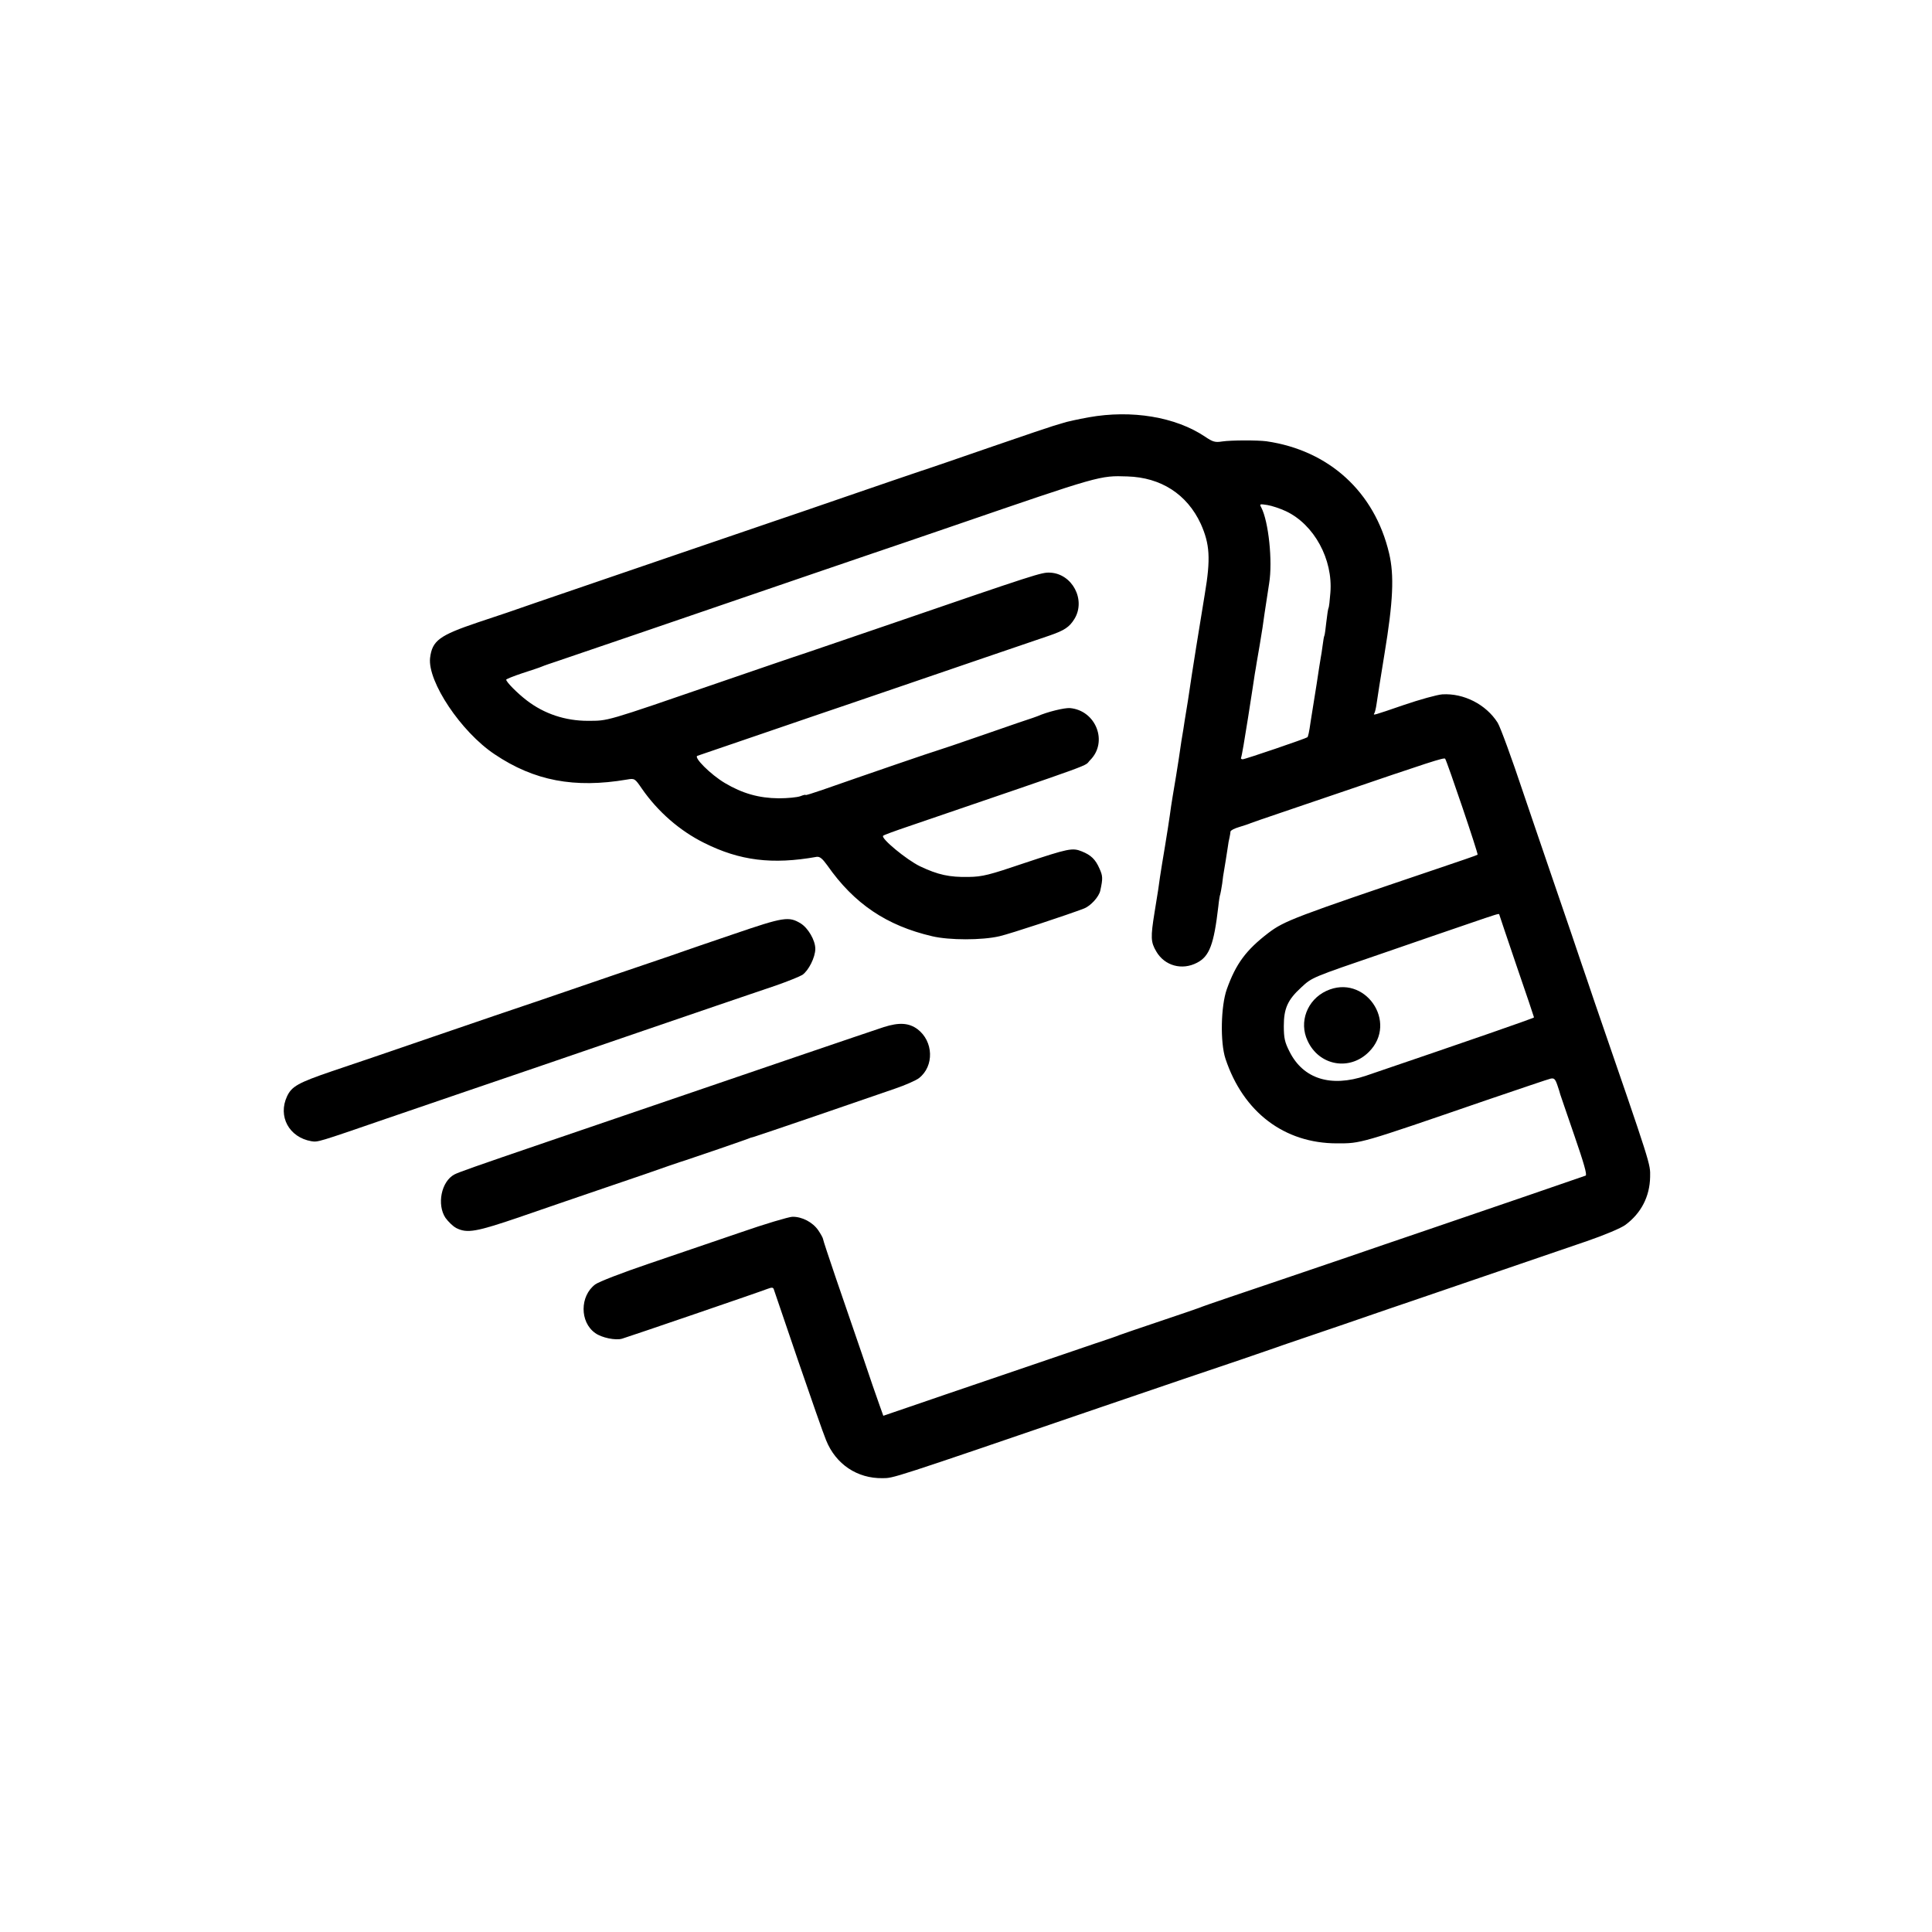 <?xml version="1.0" standalone="no"?>
<!DOCTYPE svg PUBLIC "-//W3C//DTD SVG 20010904//EN"
 "http://www.w3.org/TR/2001/REC-SVG-20010904/DTD/svg10.dtd">
<svg version="1.0" xmlns="http://www.w3.org/2000/svg"
 width="1000pt" height="1000pt" viewBox="0 0 1000 1000"
 preserveAspectRatio="xMidYMid meet">
<g transform="translate(0,1000) scale(0.1,-0.1)"
fill="#000000" stroke="none">
<path d="M5635 7840 c-55 -10 -116 -23 -135 -30 -19 -6 -42 -13 -50 -15 -8 -2
-148 -49 -310 -105 -162 -56 -333 -115 -380 -130 -47 -16 -218 -74 -380 -130
-162 -56 -326 -112 -365 -125 -113 -38 -871 -298 -1240 -424 -82 -29 -217 -75
-300 -102 -202 -68 -238 -95 -249 -185 -13 -122 160 -382 334 -498 205 -138
414 -177 685 -131 40 7 41 6 78 -48 82 -118 195 -217 322 -280 184 -92 352
-113 582 -72 16 2 29 -8 55 -44 139 -199 307 -312 543 -367 89 -21 258 -21
348 0 57 13 356 112 439 144 34 14 76 60 83 92 14 64 13 76 -4 114 -21 48 -44
70 -91 89 -49 20 -69 16 -300 -61 -180 -61 -215 -70 -286 -71 -100 -2 -159 11
-252 55 -70 34 -204 145 -191 158 3 4 64 26 135 50 1009 345 901 306 936 341
95 94 31 258 -104 270 -28 2 -116 -19 -168 -42 -8 -3 -19 -7 -25 -9 -5 -1
-116 -39 -245 -84 -129 -45 -242 -83 -250 -85 -14 -3 -375 -127 -592 -203 -49
-17 -88 -29 -88 -27 0 3 -12 0 -27 -6 -16 -6 -66 -11 -113 -11 -102 1 -187 25
-278 79 -74 44 -164 134 -142 141 8 3 132 45 275 94 143 49 298 102 345 118
47 16 245 83 440 150 309 106 553 189 764 261 75 26 101 43 127 85 61 99 -11
235 -126 240 -44 2 -63 -4 -855 -276 -179 -61 -363 -124 -410 -140 -47 -15
-245 -83 -440 -150 -610 -210 -579 -200 -687 -201 -117 0 -226 36 -317 106
-47 36 -105 94 -106 107 0 3 37 18 82 33 46 15 92 30 103 35 11 5 47 17 80 28
33 11 231 79 440 150 871 298 1095 375 1190 407 55 18 246 84 425 145 754 259
753 259 895 254 174 -5 309 -92 380 -245 47 -105 52 -180 21 -364 -17 -101
-73 -449 -81 -510 -3 -22 -10 -65 -15 -95 -5 -30 -12 -73 -15 -95 -4 -22 -8
-49 -10 -60 -2 -11 -8 -54 -14 -95 -12 -76 -14 -90 -31 -190 -5 -30 -12 -75
-15 -100 -3 -25 -15 -97 -25 -160 -11 -63 -22 -135 -26 -160 -7 -54 -8 -58
-28 -182 -21 -130 -20 -154 9 -203 43 -74 133 -99 211 -58 64 33 87 94 110
291 3 31 8 60 10 63 1 3 6 28 10 55 3 27 7 56 9 64 4 23 15 91 20 125 2 17 6
39 9 50 2 11 5 25 5 31 1 6 20 16 44 23 23 7 51 16 62 21 11 4 76 27 145 50
69 24 204 69 300 102 480 164 554 188 560 181 9 -11 173 -494 168 -497 -1 -2
-97 -35 -213 -74 -736 -249 -787 -268 -870 -331 -115 -88 -168 -159 -215 -291
-31 -87 -35 -275 -7 -360 92 -277 305 -438 577 -438 126 0 112 -4 775 224 171
58 320 109 331 111 18 4 24 -2 35 -34 7 -21 14 -42 15 -48 2 -5 34 -101 73
-213 49 -142 67 -204 58 -207 -13 -5 -514 -177 -837 -287 -113 -38 -290 -99
-395 -135 -271 -92 -449 -153 -610 -207 -77 -26 -149 -51 -160 -56 -11 -4
-103 -36 -205 -70 -102 -34 -194 -66 -205 -70 -11 -5 -69 -25 -130 -45 -60
-21 -274 -93 -475 -162 -201 -68 -422 -144 -492 -168 l-126 -43 -20 56 c-12
32 -52 149 -90 262 -39 113 -100 291 -136 396 -36 106 -66 196 -66 201 0 4
-11 25 -24 44 -29 43 -85 72 -135 71 -20 -1 -142 -37 -271 -82 -129 -44 -343
-117 -475 -162 -133 -45 -255 -92 -274 -106 -80 -60 -81 -195 0 -252 33 -24
105 -39 139 -29 34 10 718 244 753 258 21 8 29 8 32 -2 2 -6 59 -172 125 -367
67 -195 132 -382 146 -415 50 -124 161 -198 292 -196 59 1 25 -11 1132 368
415 142 464 158 730 248 91 31 172 59 180 62 8 3 20 7 25 9 6 2 150 51 320
109 171 59 328 113 350 120 35 12 235 80 909 311 90 31 176 67 199 84 81 60
126 146 128 248 1 70 9 45 -288 907 -24 72 -55 162 -68 200 -13 39 -80 237
-150 440 -70 204 -137 402 -150 440 -60 180 -119 341 -133 364 -60 95 -176
154 -287 147 -27 -2 -117 -27 -199 -55 -163 -56 -160 -55 -152 -42 3 5 8 26
11 47 3 22 21 138 41 259 45 272 51 407 24 521 -75 318 -311 533 -635 580 -46
6 -182 6 -229 -1 -37 -6 -49 -2 -89 25 -152 102 -379 140 -602 100z m1021
-486 c146 -69 244 -249 230 -422 -3 -40 -7 -76 -10 -80 -2 -4 -7 -36 -11 -72
-4 -36 -8 -67 -10 -70 -2 -3 -6 -25 -9 -50 -3 -25 -8 -54 -10 -65 -3 -18 -12
-73 -21 -135 -4 -23 -16 -100 -31 -194 -8 -57 -13 -78 -17 -82 -6 -6 -322
-114 -335 -114 -7 0 -11 4 -8 9 3 5 19 98 36 207 17 110 33 211 35 227 3 15 7
42 10 60 3 17 10 57 15 87 11 64 20 124 25 163 7 46 15 99 24 157 19 115 -3
322 -41 394 -10 18 -7 18 32 12 24 -4 66 -18 96 -32z m1104 -2087 c0 -2 41
-122 90 -267 50 -145 90 -264 90 -266 0 -4 -356 -127 -870 -302 -181 -61 -324
-17 -395 124 -25 49 -30 70 -30 134 0 90 20 135 90 199 57 53 54 51 425 178
168 58 368 127 445 153 140 48 155 53 155 47z"/>
<path d="M6865 4871 c-99 -46 -143 -161 -97 -258 59 -129 217 -158 317 -58
155 154 -22 408 -220 316z"/>
<path d="M3797 5165 c-133 -45 -249 -85 -257 -88 -8 -3 -103 -36 -210 -72
-107 -36 -229 -78 -270 -92 -41 -14 -158 -54 -260 -89 -102 -34 -351 -119
-555 -189 -203 -70 -441 -151 -528 -180 -173 -59 -207 -78 -231 -129 -49 -104
10 -213 126 -233 34 -5 31 -6 388 117 162 55 333 114 380 130 47 16 238 81
425 145 187 64 423 145 525 180 102 35 273 93 380 130 107 36 245 84 306 104
60 21 122 46 137 55 32 22 67 91 67 135 0 44 -37 107 -75 131 -62 38 -88 34
-348 -55z"/>
<path d="M4575 4684 c-38 -13 -230 -77 -425 -144 -410 -140 -983 -336 -1315
-449 -384 -131 -462 -159 -483 -170 -68 -36 -92 -156 -46 -225 14 -19 38 -43
55 -52 57 -29 103 -21 339 60 124 43 329 113 455 156 127 43 264 90 305 105
41 14 82 28 90 30 17 5 335 114 335 116 0 0 7 2 15 4 8 2 155 52 325 110 171
59 354 122 407 140 53 18 110 43 125 55 79 62 75 190 -8 253 -45 33 -95 36
-174 11z"/>
</g>
</svg>
